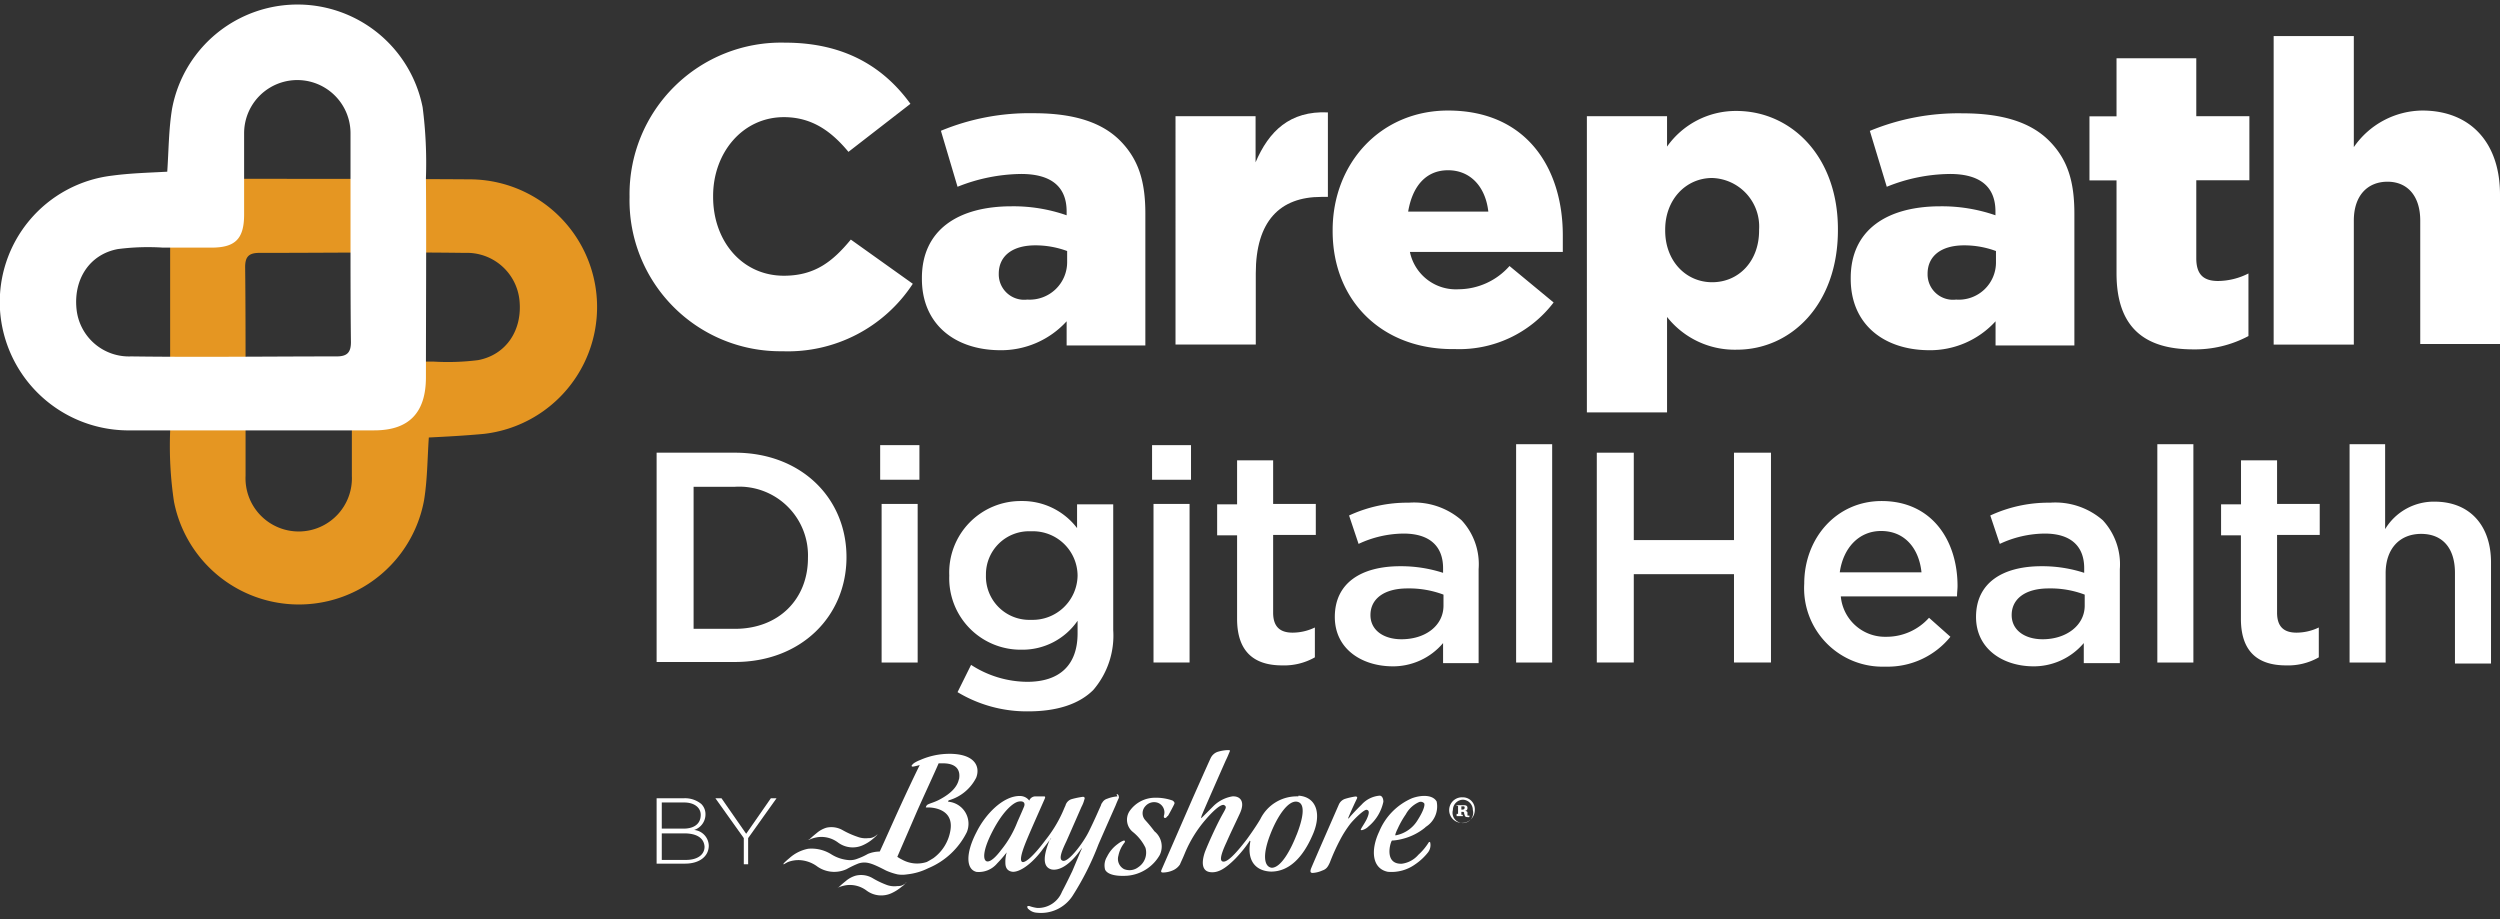 <svg xmlns="http://www.w3.org/2000/svg" viewBox="0 0 242 89"><rect x="0" y="0" width="242" height="89" fill="#333333" stroke="none"/><defs><style>.a{fill:#fff;}.b{fill:#e59622;}</style></defs><path class="a" d="M60.94,19.11V19A14.67,14.67,0,0,1,76,4.13c5.83,0,9.6,2.43,12.13,5.92l-6,4.65c-1.66-2-3.54-3.36-6.25-3.36-4,0-6.85,3.45-6.85,7.63v.09c0,4.27,2.8,7.63,6.85,7.63,3,0,4.73-1.38,6.48-3.5l6,4.28A14.45,14.45,0,0,1,75.73,34,14.6,14.6,0,0,1,60.94,19.11Z"/><path class="a" d="M89.24,27v-.09c0-4.64,3.49-6.94,8.68-6.94a15.63,15.63,0,0,1,5.33.87v-.37c0-2.34-1.42-3.63-4.41-3.63a17,17,0,0,0-6.15,1.24l-1.61-5.42a22.37,22.37,0,0,1,9-1.7c3.95,0,6.66.92,8.4,2.71s2.39,3.91,2.39,7V33.44h-7.62V31.1a8.59,8.59,0,0,1-6.53,2.8C92.41,33.85,89.24,31.37,89.24,27Zm14.06-1.66V24.3a8.82,8.82,0,0,0-3.08-.55c-2.25,0-3.54,1.05-3.54,2.75v.09A2.46,2.46,0,0,0,99.44,29,3.63,3.63,0,0,0,103.3,25.35Z"/><path class="a" d="M113.77,11.25h7.77v4.46c1.28-3,3.31-5,7-4.83v8.18h-.64c-4,0-6.34,2.34-6.34,7.4v6.89h-7.77V11.25Z"/><path class="a" d="M129,22.37v-.09c0-6.48,4.64-11.58,11.17-11.58,7.62,0,11.11,5.6,11.11,12.08,0,.51,0,1.06,0,1.61h-14.8A4.54,4.54,0,0,0,141.2,28a6.63,6.63,0,0,0,4.92-2.25l4.27,3.53a11.48,11.48,0,0,1-9.56,4.51C133.9,33.9,129,29.21,129,22.37Zm15.07-1.89c-.28-2.43-1.75-4-3.9-4s-3.45,1.56-3.86,4Z"/><path class="a" d="M153.61,11.25h7.76v2.94a8.15,8.15,0,0,1,6.71-3.45c5.28,0,9.83,4.37,9.83,11.44v.1c0,7.21-4.55,11.57-9.79,11.57a8.34,8.34,0,0,1-6.75-3.17v9.24h-7.76Zm16.67,11.07v-.09a4.7,4.7,0,0,0-4.54-5c-2.53,0-4.55,2.07-4.55,5v.09c0,2.94,2,5,4.55,5S170.28,25.31,170.28,22.32Z"/><path class="a" d="M179.15,27v-.09c0-4.64,3.49-6.94,8.68-6.94a15.81,15.81,0,0,1,5.33.87v-.37c0-2.34-1.42-3.63-4.41-3.63a16.6,16.6,0,0,0-6.11,1.24L181,12.67a22.4,22.4,0,0,1,9-1.7c3.95,0,6.66.92,8.41,2.71s2.39,3.91,2.39,7V33.44h-7.63V31.1a8.58,8.58,0,0,1-6.52,2.8C182.32,33.85,179.15,31.37,179.15,27Zm14.06-1.66V24.3a8.82,8.82,0,0,0-3.08-.55c-2.25,0-3.54,1.05-3.54,2.75v.09A2.46,2.46,0,0,0,189.35,29,3.6,3.6,0,0,0,193.21,25.35Z"/><path class="a" d="M204.88,26.46v-9h-2.62v-6.2h2.62V5.64h7.72v5.61h5.14v6.2H212.6V25c0,1.56.69,2.2,2.11,2.2a6.62,6.62,0,0,0,2.94-.73v6.06a11,11,0,0,1-5.37,1.29C207.63,33.81,204.88,31.74,204.88,26.46Z"/><path class="a" d="M220.09,3.49h7.76V14.24a8.16,8.16,0,0,1,6.62-3.54c4.68,0,7.53,3.12,7.53,8.13V33.3h-7.72V21.36c0-2.44-1.28-3.77-3.17-3.77s-3.26,1.29-3.26,3.77v12h-7.76Z"/><path class="a" d="M63.56,43.82h7.58c6.39,0,10.8,4.37,10.8,10.11v0c0,5.74-4.41,10.15-10.8,10.15H63.56ZM67.14,47V60.87h4c4.27,0,7.07-2.9,7.07-6.85v0a6.66,6.66,0,0,0-7.07-6.9h-4Z"/><path class="a" d="M85.2,43.09H89v3.35H85.2Zm.14,5.69h3.49V64.13H85.34Z"/><path class="a" d="M92.69,67,94,64.36A10.09,10.09,0,0,0,99.44,66c3.12,0,4.87-1.61,4.87-4.69V60.09a6.47,6.47,0,0,1-5.42,2.8,6.91,6.91,0,0,1-7-7.17v0a6.92,6.92,0,0,1,7-7.22,6.64,6.64,0,0,1,5.37,2.62v-2.3h3.5V61a8.07,8.07,0,0,1-1.93,5.79c-1.38,1.38-3.54,2.07-6.3,2.07A13,13,0,0,1,92.69,67Zm11.62-11.3h0a4.32,4.32,0,0,0-4.5-4.27,4.17,4.17,0,0,0-4.37,4.23v0A4.2,4.2,0,0,0,99.81,60,4.35,4.35,0,0,0,104.31,55.72Z"/><path class="a" d="M111.52,43.09h3.77v3.35h-3.77Zm.14,5.69h3.49V64.13h-3.49Z"/><path class="a" d="M119.75,59.9V51.82h-1.93v-3h1.93V44.56h3.49v4.22h4.13v3h-4.13v7.53c0,1.38.69,1.93,1.88,1.93a5,5,0,0,0,2.16-.5v2.89a6,6,0,0,1-3.17.78C121.58,64.41,119.75,63.26,119.75,59.9Z"/><path class="a" d="M129.21,59.72v0c0-3.3,2.57-4.91,6.34-4.91a13.24,13.24,0,0,1,4.14.64V55c0-2.16-1.34-3.35-3.82-3.35a10.41,10.41,0,0,0-4.36,1l-.92-2.75a13.4,13.4,0,0,1,5.79-1.24,7,7,0,0,1,5.1,1.7,6.25,6.25,0,0,1,1.65,4.73v9.1h-3.44V62.25a6.34,6.34,0,0,1-5,2.25C131.78,64.45,129.21,62.8,129.21,59.72Zm10.52-1.1V57.56a9.46,9.46,0,0,0-3.49-.6c-2.25,0-3.58,1-3.58,2.58v0c0,1.47,1.28,2.34,3,2.34C138,61.88,139.73,60.55,139.73,58.62Z"/><path class="a" d="M146.76,43h3.49V64.13h-3.49Z"/><path class="a" d="M154.57,43.82h3.58v8.46h9.7V43.82h3.58V64.13h-3.58V55.58h-9.7v8.55h-3.58Z"/><path class="a" d="M174.65,56.5h0c0-4.41,3.12-8,7.49-8,4.87,0,7.35,3.82,7.35,8.23,0,.32-.05.64-.05,1H178.19a4.3,4.3,0,0,0,4.41,3.91,5.51,5.51,0,0,0,4.13-1.84l2.07,1.84a7.81,7.81,0,0,1-6.3,2.89A7.59,7.59,0,0,1,174.65,56.5ZM186,55.4c-.23-2.25-1.57-4-3.91-4-2.16,0-3.67,1.65-4,4Z"/><path class="a" d="M191.28,59.72v0c0-3.3,2.57-4.91,6.34-4.91a13.12,13.12,0,0,1,4.13.64V55c0-2.16-1.33-3.35-3.81-3.35a10.38,10.38,0,0,0-4.36,1l-.92-2.75a13.4,13.4,0,0,1,5.79-1.24,7,7,0,0,1,5.1,1.7,6.29,6.29,0,0,1,1.65,4.73v9.1h-3.49V62.25a6.34,6.34,0,0,1-5,2.25C193.85,64.45,191.28,62.8,191.28,59.72Zm10.52-1.1V57.56a9.31,9.31,0,0,0-3.49-.6c-2.25,0-3.58,1-3.58,2.58v0c0,1.47,1.28,2.34,3,2.34C200,61.88,201.8,60.55,201.8,58.62Z"/><path class="a" d="M208.83,43h3.49V64.13h-3.49Z"/><path class="a" d="M216.92,59.9V51.82H215v-3h1.93V44.56h3.49v4.22h4.13v3h-4.13v7.53c0,1.38.69,1.93,1.88,1.93a5,5,0,0,0,2.16-.5v2.89a6,6,0,0,1-3.17.78C218.75,64.41,216.92,63.26,216.92,59.9Z"/><path class="a" d="M227.39,43h3.49v8.22a5.5,5.5,0,0,1,4.78-2.66c3.45,0,5.47,2.34,5.47,5.88v9.79h-3.49V55.45c0-2.39-1.2-3.77-3.27-3.77s-3.44,1.42-3.44,3.81v8.64h-3.49V43Z"/><path class="a" d="M63.56,77.27h2.66a2.48,2.48,0,0,1,1.66.55,1.38,1.38,0,0,1,.41,1h0a1.58,1.58,0,0,1-1.1,1.52,1.57,1.57,0,0,1,1.42,1.51h0c0,1.06-.92,1.75-2.29,1.75H63.56V77.27Zm4.27,1.61c0-.69-.6-1.2-1.61-1.2H64.06v2.53h2.12c1,0,1.65-.46,1.65-1.33Zm-1.61,1.79H64.06v2.57h2.35c1.1,0,1.79-.5,1.79-1.28h0C68.15,81.13,67.46,80.67,66.22,80.67Z"/><path class="a" d="M72,81.13l-2.75-3.86h.59l2.39,3.44,2.39-3.44h.55l-2.75,3.86v2.53H72V81.13Z"/><path class="a" d="M108.17,77.09a3.36,3.36,0,0,0-1,.23.79.79,0,0,0-.46.36.65.65,0,0,0-.14.28c-.23.5-.64,1.47-1.19,2.57s-1.89,2.85-2.44,2.8-.14-1,.28-1.88c.59-1.33,1.47-3.35,1.47-3.35a2.89,2.89,0,0,0,.27-.69c.09-.19,0-.28-.13-.28a8.17,8.17,0,0,0-1.11.23.9.9,0,0,0-.59.64c-.1.19-.14.33-.33.74a12.42,12.42,0,0,1-1.56,2.53c-1.33,1.79-2.07,2.29-2.3,2.16s-.09-.79.37-1.93,1.79-4.09,1.84-4.23,0-.18-.09-.18-.55,0-.87,0a.64.64,0,0,0-.56.41c0,.1,0,0,0,0s-.28-.45-.92-.45c-1.61,0-3.31,1.74-4.18,3.49-1.1,2.11-1,3.63,0,3.86a2.32,2.32,0,0,0,2-.83,12.1,12.1,0,0,0,.92-1.06s.09-.09,0,0a3.12,3.12,0,0,0-.13,1c0,.41.13.78.64.87s1.61-.41,2.85-2c.23-.33.64-.83.83-1.11s.09,0,0,0a1.48,1.48,0,0,0-.09.18c-.41,1.06-.78,2.44.23,2.71.64.14,1.7-.27,2.89-2,0,0,.14-.14,0,.09l-.87,2.07c-.33.69-.69,1.42-1,2a2.49,2.49,0,0,1-2.39,1.57,3.61,3.61,0,0,1-.78-.19c-.14,0-.19,0-.19.09a.31.31,0,0,0,.14.23,1.26,1.26,0,0,0,.78.33,3.65,3.65,0,0,0,3.45-1.61,27.3,27.3,0,0,0,2.52-5c.74-1.7,1.66-3.77,1.66-3.77.18-.46.32-.74.32-.74,0-.27-.09-.36-.23-.36M96.91,82.28c-.41.55-1,1.19-1.38,1.1s-.45-1,.56-2.94,2-2.76,2.52-2.85.65.18.51.51-.23.55-.64,1.47a10,10,0,0,1-1.57,2.71"/><path class="a" d="M113,79c-.09.14-.14.18-.23.18s-.14-.09-.09-.27a1,1,0,0,0-.6-1.2,1.11,1.11,0,0,0-1.2.32,1,1,0,0,0,0,1.38,13.28,13.28,0,0,1,.87,1.06,1.88,1.88,0,0,1,.51,2.3,4,4,0,0,1-3.13,2c-1.38.09-2-.23-2.16-.6a1.59,1.59,0,0,1,.19-1.24,3.3,3.3,0,0,1,1.05-1.24,2.12,2.12,0,0,1,.55-.32c.1,0,.19,0,.1.19a2.92,2.92,0,0,0-.6,1.28,1.11,1.11,0,0,0,.55,1.29,1.39,1.39,0,0,0,1.38-.19,1.69,1.69,0,0,0,.69-1.88,4.44,4.44,0,0,0-1.2-1.51,1.52,1.52,0,0,1-.36-2,3,3,0,0,1,2.52-1.33,4.78,4.78,0,0,1,1.66.27c.13.09.23.19.18.32s-.51,1-.64,1.2"/><path class="a" d="M132.47,80a1.33,1.33,0,0,1-.64.36c-.18,0-.09-.09-.05-.18s.33-.51.51-.87c.32-.69.23-.88,0-.92s-1.1.78-1.56,1.33a10.56,10.56,0,0,0-1,1.56,19.86,19.86,0,0,0-1,2.21c-.19.41-.32.64-.74.78a2.63,2.63,0,0,1-.92.23c-.27,0-.23-.19-.18-.37s2.39-5.51,2.71-6.25a1,1,0,0,1,.6-.55,7,7,0,0,1,1-.23c.14,0,.23.05.14.23s-.51,1.06-.83,1.84c0,0,0,.14.09,0s.69-.78,1.2-1.28a2.64,2.64,0,0,1,1.75-.87c.23,0,.36.27.36.59A4.26,4.26,0,0,1,132.47,80"/><path class="a" d="M138,80.07a5.61,5.61,0,0,1-2.3,1.15,5.23,5.23,0,0,1-.83.14c-.14,0-.14,0-.18.09-.19.41-.6,2.21,1,2.16a2.55,2.55,0,0,0,1.61-.87,5.46,5.46,0,0,0,1-1.2s.09-.09.14,0a1.16,1.16,0,0,1-.23,1A5.52,5.52,0,0,1,137,83.66a3.93,3.93,0,0,1-2.66.73c-1.57-.32-1.66-2.16-.83-3.9a6,6,0,0,1,3.17-3.22c.87-.32,2-.37,2.39.32a2.34,2.34,0,0,1-1.1,2.48m-.6-2.43a2.67,2.67,0,0,0-1.29,1.19,8.6,8.6,0,0,0-.78,1.38,3.91,3.91,0,0,0-.23.55c0,.09,0,.14.09.09a3.15,3.15,0,0,0,2.07-1.47c.64-1,.74-1.56.6-1.65a.45.45,0,0,0-.46-.09"/><path class="a" d="M84.88,80.81l0,0a1.45,1.45,0,0,1-.18.14,1.07,1.07,0,0,1-.65.18A2.19,2.19,0,0,1,83,81a8.34,8.34,0,0,1-1.43-.64A2.2,2.2,0,0,0,80,80.12a2.6,2.6,0,0,0-.92.5c-.23.19-.46.37-.69.6l-.14.09.05,0,.18-.09a3.25,3.25,0,0,1,.74-.19,2.69,2.69,0,0,1,1.88.51,2.38,2.38,0,0,0,2.44.27,4.07,4.07,0,0,0,1-.64,3.12,3.12,0,0,0,.42-.41"/><path class="a" d="M87.72,85.45l0,0a1.27,1.27,0,0,1-.19.14,1,1,0,0,1-.64.18,2.18,2.18,0,0,1-1-.09A8.34,8.34,0,0,1,84.46,85a2.2,2.2,0,0,0-1.65-.23,2.6,2.6,0,0,0-.92.5c-.23.19-.46.37-.69.6l-.14.09,0,0,.18-.09a3.25,3.25,0,0,1,.74-.19,2.69,2.69,0,0,1,1.88.51,2.38,2.38,0,0,0,2.44.27,4.28,4.28,0,0,0,1-.64,1.32,1.32,0,0,0,.41-.41"/><path class="a" d="M92.82,75.43c-.13.64-.64,1.33-1.93,2-.45.23-.82.32-1,.41a.4.4,0,0,0-.27.32s.09,0,.23,0,2.48,0,2.16,2.16a4.16,4.16,0,0,1-1.66,2.75c-.23.14-.46.28-.64.37a3,3,0,0,1-2.39-.23,3.4,3.4,0,0,1-.46-.27c.32-.74,1-2.3,1.93-4.46.78-1.75,1.7-3.72,2.07-4.59,0,0,0,0,.14,0h.27c1.52,0,1.7.87,1.56,1.56m-1-2.48a7,7,0,0,0-2.76.6,3.24,3.24,0,0,0-.55.27.93.93,0,0,0-.28.28s0,.09.1.09.46-.09.64-.14,0,0,0,.09c-.37.74-1.2,2.49-1.89,4s-1.42,3.17-1.93,4.27a3.07,3.07,0,0,0-1.15.23,6.09,6.09,0,0,1-1,.46,1.9,1.9,0,0,1-.82.14,3.73,3.73,0,0,1-1.7-.55,3.58,3.58,0,0,0-2.26-.55,3.79,3.79,0,0,0-1.83.92,7.18,7.18,0,0,0-.55.5l0,.1s.23-.14.41-.23a2.87,2.87,0,0,1,1.15-.19,3.17,3.17,0,0,1,1.61.55,2.86,2.86,0,0,0,2.94.32,9.43,9.43,0,0,1,1.15-.55c.74-.23,1.29,0,2.39.55l.27.14a6,6,0,0,0,1.11.37,2.83,2.83,0,0,0,.92,0,6,6,0,0,0,2.06-.6,7.27,7.27,0,0,0,3.73-3.49,2.14,2.14,0,0,0-1.75-2.94c-.14,0,0-.14,0-.14a4.29,4.29,0,0,0,2.66-2.2c.42-1.11-.18-2.35-2.75-2.3"/><path class="a" d="M125.67,77.09a3.93,3.93,0,0,0-3.67,2.2c-.51.87-1.29,1.93-1.29,1.93-1.19,1.56-2,2.34-2.39,2.16-.18-.09-.27-.41.42-1.88.36-.83.73-1.57,1.28-2.76s0-1.7-.73-1.65a3.42,3.42,0,0,0-1.89,1c-.36.36-.82.82-1,1s-.14.09-.09-.1,2.34-5.37,2.34-5.37c.23-.46.28-.64.37-.83s0-.18-.19-.18a3.85,3.85,0,0,0-1,.18,1.18,1.18,0,0,0-.64.6c-.14.28-1.75,3.91-1.75,3.91s-2.94,6.75-3,6.89-.09.27.14.27a2.46,2.46,0,0,0,1-.23,1.58,1.58,0,0,0,.64-.55c.09-.23.28-.6.5-1.15a12,12,0,0,1,2-3.21c.55-.65,1.47-1.57,1.79-1.38s.09.37-.41,1.33-1.15,2.39-1.47,3.22c-.37,1.1-.23,1.83.5,1.93s1.43-.28,2.44-1.29a12.28,12.28,0,0,0,1.38-1.7c0-.09.09,0,.09,0-.37,1.88.5,2.89,2,2.94,1.75,0,3.08-1.38,4-3.5.91-2,.45-3.72-1.34-3.85m-.18,3.76C124.94,82.28,124,84,123.1,84c-.73-.1-.92-1.2-.14-3.22.69-1.79,1.75-3.35,2.62-3.17s.51,1.75-.09,3.26"/><path class="a" d="M141.57,77.18a1.24,1.24,0,1,0,1.19,1.24,1.16,1.16,0,0,0-1.19-1.24Zm0,.23a1,1,0,0,1,1,1,1,1,0,1,1-1.93,0,1,1,0,0,1,1-1ZM141,78h.14a0,0,0,0,1,0,0v.78s0,0-.1,0H141V79h.6v-.13l-.14,0s0,0,0,0v-.28h.13a.12.12,0,0,1,.14.14.17.17,0,0,0,.05.14.21.21,0,0,0,.23.22.49.49,0,0,0,.23,0v-.14s0,0-.1,0-.09,0-.09-.14,0-.14,0-.18-.1-.14-.28-.14h0c.18,0,.28-.09.28-.28s-.1-.27-.37-.27h-.69Zm.78.19a.19.19,0,0,1-.18.18h-.14v-.32s0,0,.14,0,.18,0,.18.19Z"/><path class="b" d="M41.51,42.35c-.14,2.07-.14,4.09-.46,6.07a12.32,12.32,0,0,1-24.21.13,36.41,36.41,0,0,1-.37-6.79c0-6.44,0-12.87,0-19.3,0-3.45,1.65-5.15,5.05-5.15,8,0,16,0,24,.05A12.36,12.36,0,0,1,46.84,42C45,42.17,43.3,42.26,41.51,42.35ZM23.77,36.2v9.87a5.15,5.15,0,1,0,10.29,0c0-2.62,0-5.24,0-7.86,0-2.39.88-3.21,3.17-3.21h4.69a23.42,23.42,0,0,0,4.36-.14c2.71-.51,4.32-2.9,4-5.84A5.11,5.11,0,0,0,45,24.48c-6.62-.09-13.28,0-19.9,0-1,0-1.37.36-1.37,1.37C23.77,29.3,23.77,32.75,23.77,36.2Z"/><path class="a" d="M16.19,16.62c.14-2.06.14-4.08.46-6.06a12.35,12.35,0,0,1,24.26-.18,42.09,42.09,0,0,1,.32,6.84c.05,6.43,0,12.87,0,19.3,0,3.44-1.65,5.14-5,5.14q-12,0-24,0A12.47,12.47,0,0,1,0,30,12.33,12.33,0,0,1,10.86,17C12.65,16.76,14.4,16.72,16.19,16.62Zm17.74,6.16V12.9a5.15,5.15,0,1,0-10.3,0c0,2.62,0,5.24,0,7.86,0,2.38-.87,3.21-3.17,3.21H15.78a22.72,22.72,0,0,0-4.37.14c-2.71.5-4.31,2.89-4,5.83A5.1,5.1,0,0,0,12.7,34.5c6.62.09,13.28,0,19.89,0,1,0,1.38-.37,1.38-1.38C33.93,29.67,33.93,26.23,33.93,22.78Z"/></svg>
